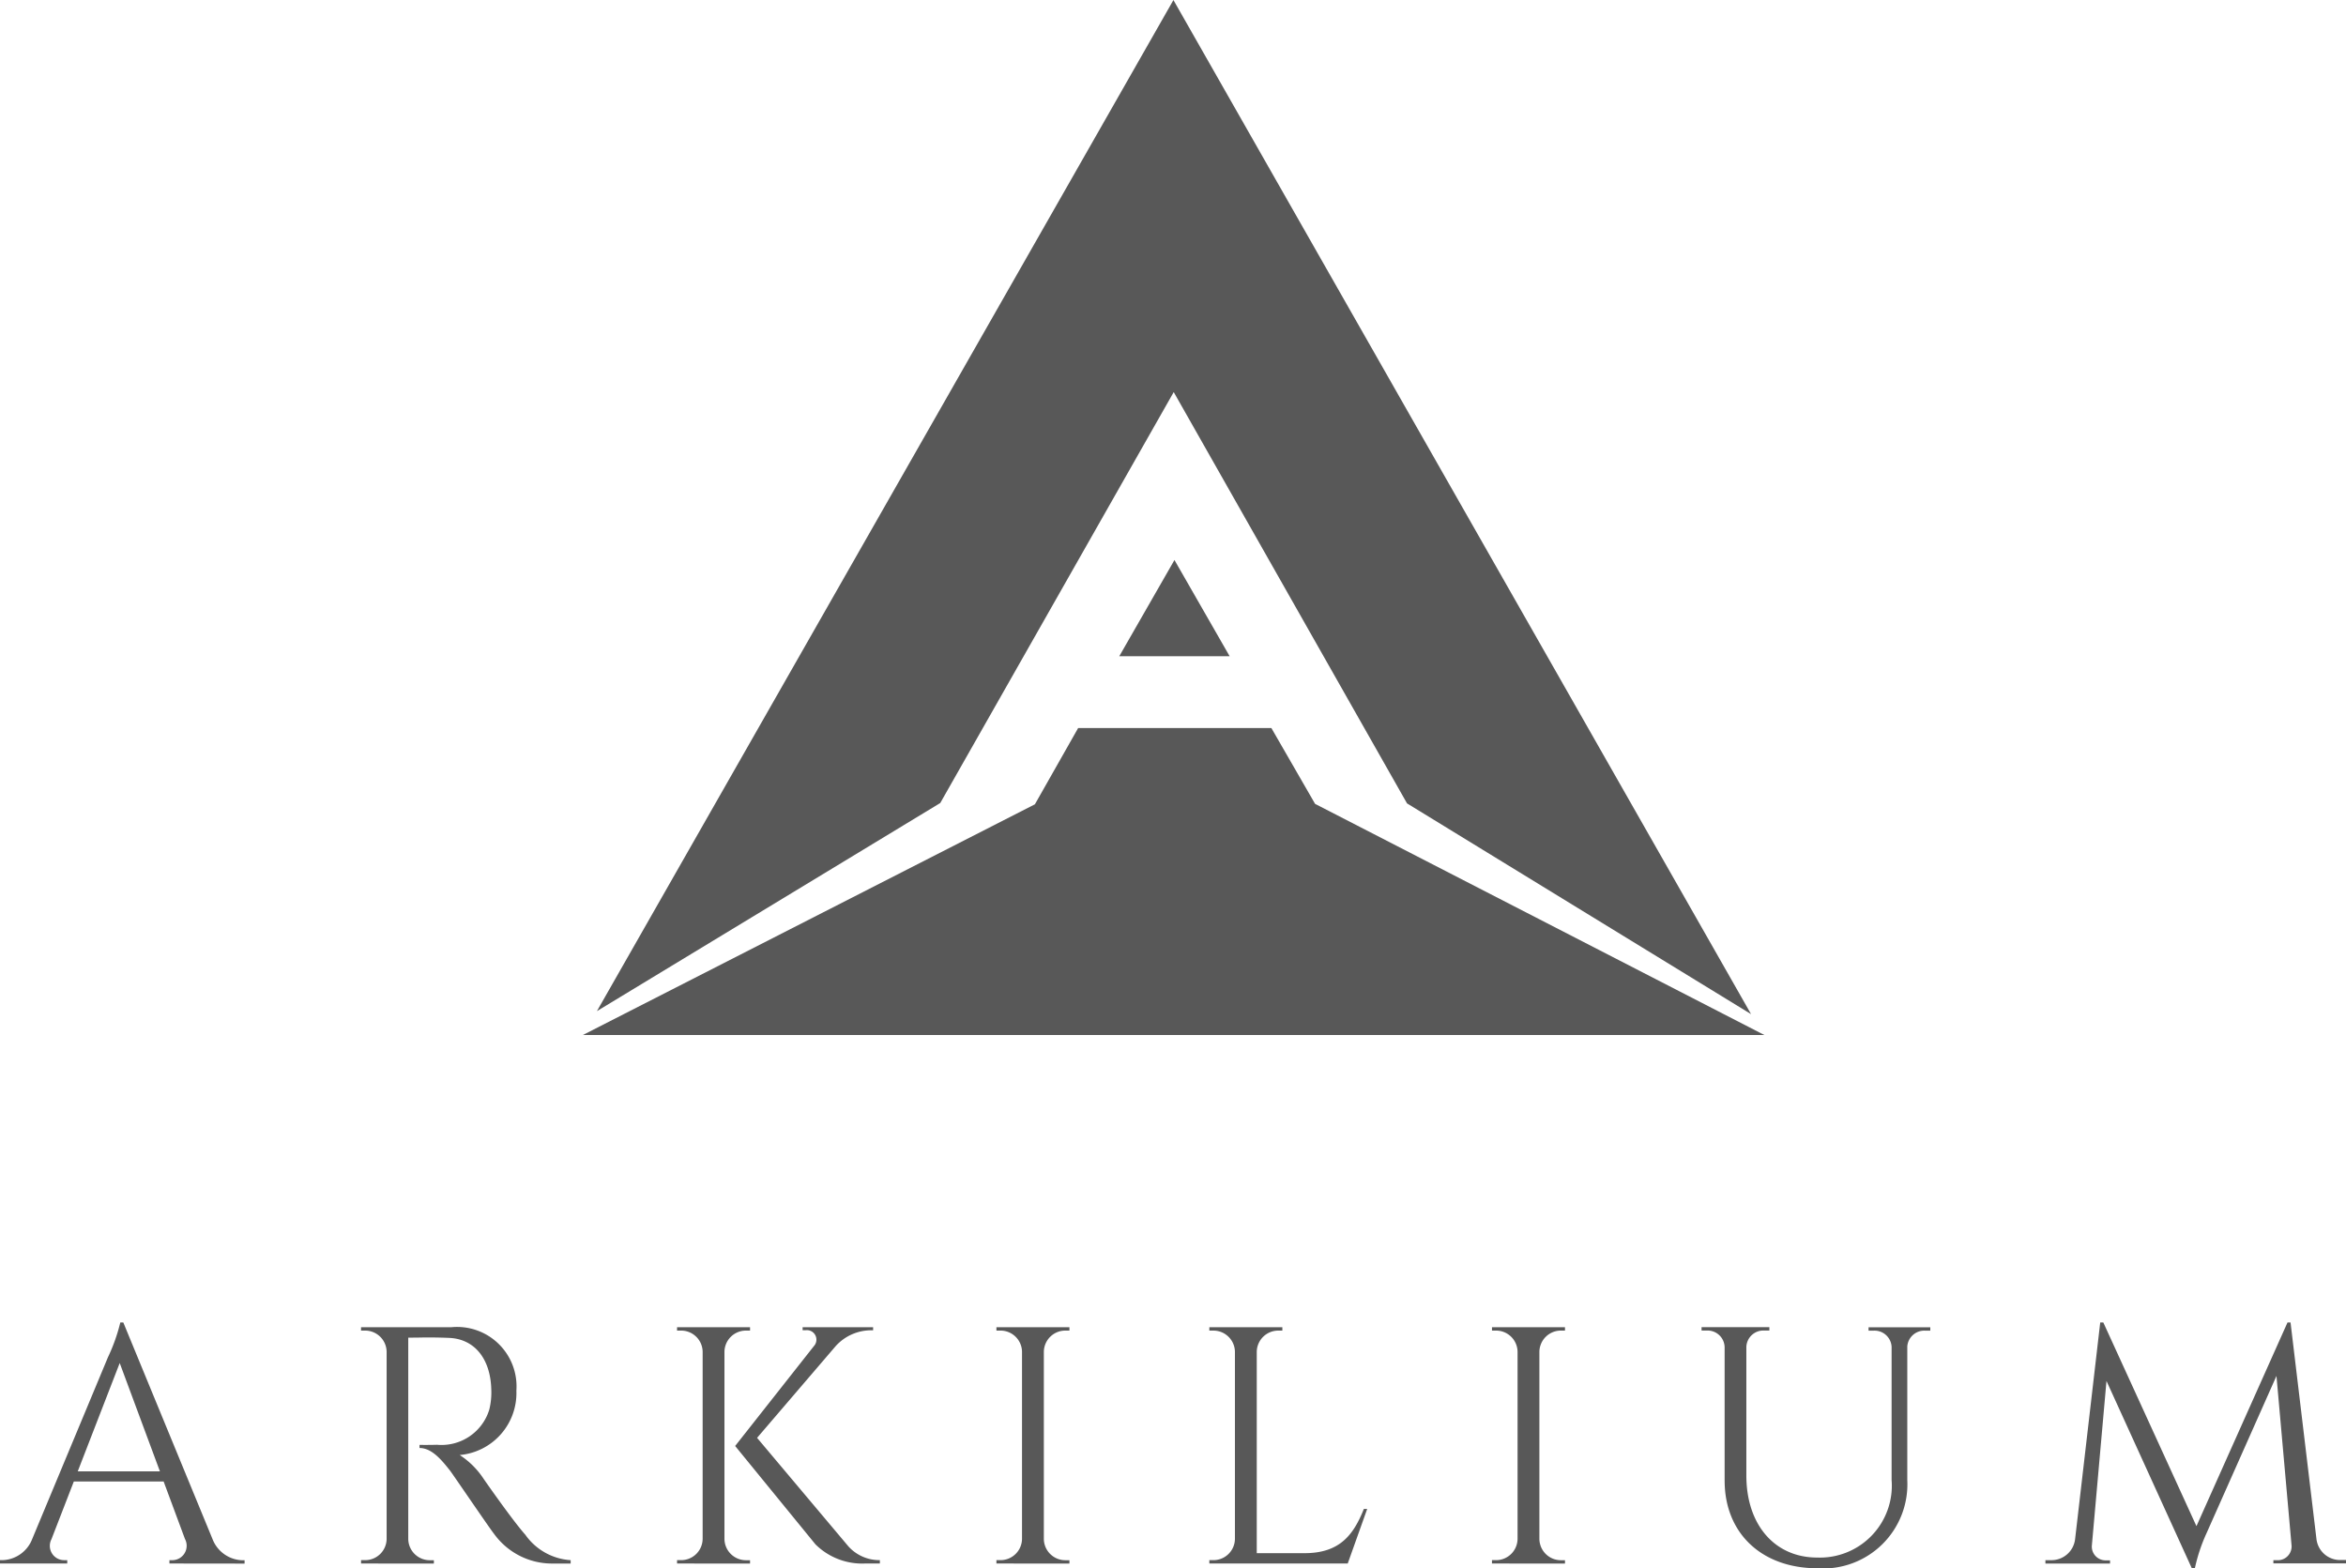 <svg xmlns="http://www.w3.org/2000/svg" width="130.16" height="87.012" viewBox="0 0 130.16 87.012">
    <defs>
        <style>
            .cls-1{fill:#585858}
        </style>
    </defs>
    <path id="Union_2" d="M193.074 158.923l-4.734-10.391-.813 9.153a.764.764 0 0 0 .722.8h.289v.177h-3.586v-.187h.295a1.32 1.32 0 0 0 1.353-1.175l1.393-12.012h.172l5.167 11.3 5.051-11.3h.169l1.437 12.006a1.32 1.32 0 0 0 1.35 1.173h.295v.187H197.6v-.177h.288a.764.764 0 0 0 .722-.8l-.839-9.424-3.891 8.751a9.495 9.495 0 0 0-.635 1.912zm-25.92-4.862v-7.4a.947.947 0 0 0-.979-.927h-.3v-.188h3.761v.188h-.3a.945.945 0 0 0-.976.9v7.148c0 2.729 1.573 4.548 3.931 4.548a3.99 3.99 0 0 0 4.127-4.306v-7.384a.948.948 0 0 0-.978-.9h-.3v-.188h3.425v.188h-.3a.948.948 0 0 0-.977.885v7.406a4.67 4.67 0 0 1-4.99 4.894c-3.089-.002-5.143-1.946-5.143-4.863zm-28.589 4.6v-.187h.234a1.193 1.193 0 0 0 1.186-1.178v-10.38a1.193 1.193 0 0 0-1.186-1.178h-.234v-.187h4.051v.187h-.234a1.193 1.193 0 0 0-1.186 1.178v11.171h2.655c1.962 0 2.715-1.027 3.287-2.453h.185l-1.079 3.025zm-47.064 0v-.187h.234a1.192 1.192 0 0 0 1.185-1.168v-10.391a1.194 1.194 0 0 0-1.186-1.178H91.5v-.186h5a3.3 3.3 0 0 1 3.619 3.52 3.451 3.451 0 0 1-3.145 3.571 4.524 4.524 0 0 1 1.325 1.318s1.6 2.305 2.313 3.1a3.33 3.33 0 0 0 2.518 1.415v.188h-1.016a3.97 3.97 0 0 1-3.23-1.642c-.21-.254-2.3-3.325-2.439-3.505-.484-.615-1.024-1.264-1.7-1.264v-.173s.421.009.978-.006a2.771 2.771 0 0 0 2.89-1.944 3.919 3.919 0 0 0 .113-1.129c-.045-1.693-.918-2.779-2.3-2.855a26.124 26.124 0 0 0-1.763-.019c-.26 0-.457.008-.543.005V157.3a1.193 1.193 0 0 0 1.186 1.178h.235v.187zm62.745 0v-.187h.234a1.193 1.193 0 0 0 1.186-1.178v-10.389a1.192 1.192 0 0 0-1.185-1.17h-.234v-.187h4.05v.187h-.234a1.193 1.193 0 0 0-1.186 1.166V157.3a1.193 1.193 0 0 0 1.186 1.178h.234v.187zm-27.494 0v-.187h.234a1.193 1.193 0 0 0 1.186-1.178v-10.389a1.192 1.192 0 0 0-1.185-1.17h-.234v-.187h4.05v.187h-.234a1.193 1.193 0 0 0-1.186 1.166V157.3a1.193 1.193 0 0 0 1.186 1.178h.234v.187zm-17.719 0v-.187h.234a1.193 1.193 0 0 0 1.186-1.178v-10.389a1.193 1.193 0 0 0-1.186-1.17h-.234v-.187h4.05v.187h-.234a1.193 1.193 0 0 0-1.186 1.166V157.3a1.193 1.193 0 0 0 1.186 1.178h.234v.187zm-28.164 0v-.185h.163a.8.8 0 0 0 .7-1.175l-1.184-3.19h-4.983l-1.24 3.2a.794.794 0 0 0 .708 1.164h.167v.185h-3.731v-.187h.167a1.832 1.832 0 0 0 1.622-1.178l4.2-10.078a9.937 9.937 0 0 0 .686-1.929h.167l4.947 12.012a1.833 1.833 0 0 0 1.626 1.179h.155v.187zm-5.087-5.112h4.56l-2.231-6.011zm43.72 5.11a3.682 3.682 0 0 1-2.79-1.061l-4.456-5.458 4.367-5.539a.528.528 0 0 0-.446-.885H116v-.165h3.911v.169h-.081a2.663 2.663 0 0 0-1.995.877l-4.362 5.092 5.065 6.019a2.307 2.307 0 0 0 1.748.765v.186zm-15.693-29.322l25.078-12.8 2.4-4.232h10.719l2.426 4.208 24.929 12.826zm45.724-12.851l-12.944-22.82-12.953 22.8-19.05 11.548 31.987-56.1 32.048 56.266zm-15.964-8.166l3.061-5.337 3.061 5.337z" class="cls-1" data-name="Union 2" transform="translate(-71.469 -71.911)"/>
</svg>
